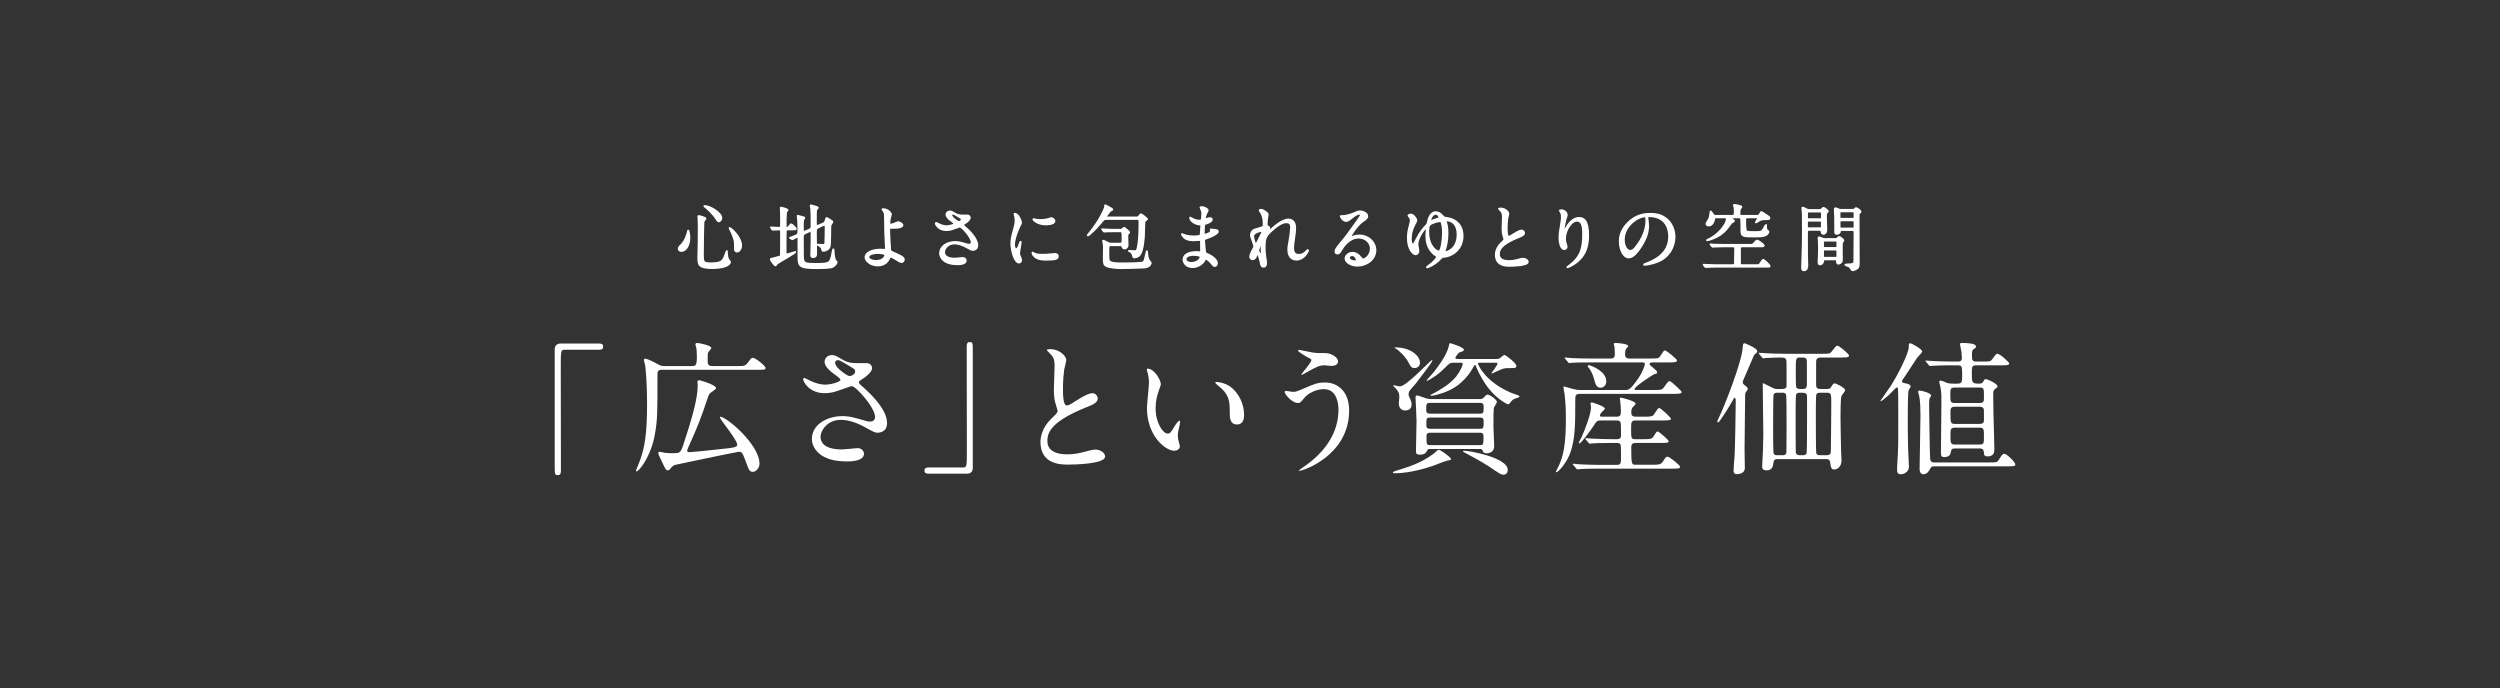 <?xml version="1.0" encoding="UTF-8"?><svg id="_レイヤー_2" xmlns="http://www.w3.org/2000/svg" xmlns:xlink="http://www.w3.org/1999/xlink" viewBox="0 0 1326 365"><rect x="0" y="0" width="1326" height="365" fill="#333333" stroke="none"/><defs><style>.cls-1{fill:none;}.cls-2{stroke:#fff;stroke-miterlimit:10;stroke-width:.765px;}.cls-2,.cls-3{fill:#fff;}.cls-4{clip-path:url(#clippath);}</style><clipPath id="clippath"><rect class="cls-1" width="1326" height="365"/></clipPath></defs><g id="_レイヤー_1-2"><g class="cls-4"><path class="cls-3" d="M317.792,182.207c1.455,0,2.144.459,2.144,1.607,0,1.148-.612,1.684-2.144,1.684h-18.293c-2.066,0-2.066.459-2.066,9.644,0,8.572.077,46.612.077,54.419,0,1.76-.383,2.449-1.607,2.449-1.684,0-1.684-.536-1.684-5.052v-61.613c0-2.143,1.225-3.138,3.291-3.138h20.282Z"/><path class="cls-3" d="M391.426,194.147c3.215,0,3.827,0,5.204-1.76,1.761-2.373,1.914-2.603,2.68-2.603,1.454,0,6.734,4.363,6.734,5.281,0,1.071-.459,1.071-4.056,1.071h-50.592c-1.454,0-2.679,0-2.679,2.296,0,21.125,0,24.109-1.378,31.993-2.066,11.787-8.419,19.594-9.72,19.594-.23,0-.307-.229-.307-.459.459-1.072,1.76-4.21,2.22-5.587,2.603-7.271,3.674-14.619,3.674-30.309,0-11.328-.843-18.599-.995-19.747-.076-.536-.689-2.602-.689-2.985,0-.536.383-.689.766-.689,1.072,0,4.975,1.99,5.205,2.144,2.832,1.607,3.062,1.76,4.898,1.76h14.619c1.989,0,2.602-.306,2.602-4.975,0-1.914-.152-4.286-.383-5.052-.076-.229-.383-1.148-.383-1.454,0-.536.536-.765.995-.765.612,0,7.425,1.225,7.425,2.679,0,.459-1.455,1.914-1.607,2.296-.307.688-.307.995-.307,3.979,0,2.296,0,3.292,2.603,3.292h13.471ZM381.783,221.318c0-.153.152-.306.229-.306,3.214,0,20.818,14.695,20.818,24.951,0,2.449-1.99,4.286-3.444,4.286-1.837,0-2.066-.612-4.057-6.046-1.531-4.209-1.99-4.592-3.367-4.592-.919,0-33.447,6.812-33.906,6.965q-1.148.307-2.297,1.761c-.306.459-.842,1.148-1.53,1.148-.995,0-1.225-.459-2.985-4.286-.459-1.072-1.301-2.679-1.76-3.674-.23-.536-.307-.918-.307-1.301,0-.229.076-.612.459-.612.536,0,2.832.536,3.368.612,1.147.153,3.291.153,3.979.153,3.368,0,3.98,0,5.435-4.439,3.979-12.169,7.653-23.88,7.653-31.534,0-.306-.152-1.607-.152-1.914,0-.536.459-.842.918-.842.383,0,8.955,2.449,8.955,4.21,0,.688-3.062,2.449-3.444,2.985-.306.382-.612.995-1.225,2.908-2.525,7.807-5.74,16.226-9.261,23.727-.459.995-1.378,3.062-1.378,3.521,0,.766.919.842,1.378.842,1.148,0,9.797-.918,18.828-1.913,2.984-.306,5.74-.612,6.276-1.607,1.071-1.99-9.185-13.854-9.185-15.001Z"/><path class="cls-3" d="M437.277,208.536c-7.883,0-11.251-5.894-11.251-7.348,0-.383.077-.689.612-.689.307,0,1.607.689,3.139,1.454,2.525,1.225,5.434,2.067,7.883,2.067,2.908,0,8.113-1.378,8.113-2.603,0-.689-2.525-2.449-3.521-3.138-2.066-1.454-4.898-4.056-4.898-6.276,0-2.449,2.067-3.674,3.828-3.674,1.606,0,2.372.459,5.893,2.525.995.612,3.062,1.761,7.195,1.761.918,0,4.821-.077,5.663,0,2.603.229,2.603,2.525,2.603,2.755,0,1.99-3.598,4.745-4.669,5.357-2.066,1.301-2.296,1.455-2.296,1.99s.459,1.071.918,1.454c3.98,3.521,14.007,12.399,14.007,20.206,0,5.128-4.593,5.128-5.052,5.128-1.377,0-1.913-.306-6.506-2.832-2.908-1.607-7.807-3.98-13.012-3.98-7.424,0-10.715,6.047-10.715,8.879,0,4.898,4.822,6.812,11.328,6.812,1.301,0,7.807-.688,7.959-.688,2.526-.23,3.751,1.684,3.751,2.985,0,4.056-7.348,4.056-8.726,4.056-6.353,0-9.721-1.071-12.322-2.373-3.903-1.914-6.582-5.74-6.582-9.491,0-7.577,7.807-12.169,16.303-12.169,1.836,0,4.057.153,8.266,1.377,4.745,1.378,5.205,1.531,6.276,1.531.842,0,2.679-.383,2.679-2.449,0-4.975-10.18-16.379-12.399-16.379-.459,0-8.112,2.832-9.72,3.214-2.297.536-4.439.536-4.746.536ZM450.747,199.504c.459,0,2.832-.765,2.832-2.449,0-.995-.229-1.225-2.679-2.679-5.052-3.062-5.664-3.368-6.506-3.368-.536,0-1.454.383-1.454,1.378,0,1.837,2.756,4.056,3.367,4.516,1.072.842,3.445,2.602,4.439,2.602Z"/><path class="cls-3" d="M492.464,251.244c-1.455,0-2.144-.459-2.144-1.607,0-1.148.612-1.684,2.144-1.684h18.293c2.066,0,2.066-.459,2.066-9.644,0-8.572-.077-46.612-.077-54.419,0-1.76.383-2.449,1.607-2.449,1.607,0,1.607.536,1.607,5.052v61.613c0,2.143-1.148,3.138-3.215,3.138h-20.282Z"/><path class="cls-3" d="M557.678,222.007c2.296-2.143,3.291-3.138,3.291-4.133,0-.229-.536-1.99-.688-2.373-.918-2.908-1.301-4.669-1.301-8.955,0-1.76.383-10.639.383-12.629,0-3.827-1.072-4.975-2.297-6.199-1.607-1.684-1.837-1.914-1.837-2.143,0-.306,1.837-.383,2.066-.383,4.362,0,8.267,3.521,8.267,5.74,0,.689-.919,4.133-1.072,4.898-.306,2.143-.688,5.664-.688,10.103,0,2.909,0,9.108,1.99,9.108,1.071,0,1.53-.307,5.663-2.909.843-.536,5.664-3.597,7.884-3.597,1.761,0,2.909,1.531,2.909,2.832,0,2.296-3.139,3.521-5.895,4.592-18.215,7.348-20.818,12.935-20.818,17.91,0,5.205,4.439,7.118,10.64,7.118,3.827,0,6.888-.766,9.185-1.378,3.443-.918,4.286-1.148,5.74-1.148,2.602,0,5.051,1.76,5.051,3.674,0,3.903-15.613,4.286-19.67,4.286-3.521,0-14.619,0-14.619-12.017,0-2.143.613-7.424,5.817-12.399Z"/><path class="cls-3" d="M615.698,203.714c0,.612-.153.842-.919,3.062-1.071,2.985-1.837,5.817-1.837,9.874,0,7.73,3.98,13.318,6.353,13.318,1.302,0,1.607-.383,3.904-4.21.459-.765,1.76-2.602,2.372-2.602.229,0,.383.306.383.612s-.153,1.301-.229,1.531c-.842,3.521-.995,4.209-.995,5.817,0,1.301.229,2.296.459,3.062.229.842.612,2.143.612,2.526,0,1.531-1.607,2.373-2.908,2.373-4.898,0-14.542-8.037-14.542-22.655,0-2.143,1.071-11.557,1.071-13.547,0-1.531-.307-3.597-.535-4.439-.536-1.914-.613-2.143-.613-2.603,0-.229.307-.306.459-.306,3.521,0,6.966,6.123,6.966,8.189ZM653.048,205.475c3.903,3.138,6.812,8.572,6.812,14.619,0,1.454-.153,5.051-3.827,5.051-3.75,0-3.75-4.133-3.75-5.128,0-6.353,0-9.567-4.057-13.624-.612-.612-3.674-2.985-3.674-3.444,0-.229.307-.383.689-.383.076,0,4.516.23,7.807,2.909Z"/><path class="cls-3" d="M715.582,217.721c0,23.803-24.339,31.993-26.405,31.993-.076,0-.229,0-.229-.153,0-.229,2.984-2.296,3.367-2.526,10.409-7.348,17.604-17.374,17.604-29.697,0-2.449-.46-10.945-7.73-10.945-4.363,0-8.572,2.449-10.257,4.516-2.066,2.526-2.296,2.832-3.521,2.832-3.291,0-7.041-4.822-7.041-5.817,0-.383.459-.612.765-.612.536,0,2.985.536,3.521.536,1.76,0,2.296-.229,7.041-2.296,4.286-1.837,6.276-2.679,10.104-2.679,6.582,0,12.781,4.592,12.781,14.849ZM696.525,187.029c1.378.229,2.603.229,3.521.229,3.674,0,4.516,0,6.047.689,3.138,1.301,3.598,3.062,3.598,3.75,0,1.914-2.067,2.373-3.521,2.373-.612,0-3.291-.306-3.826-.306-2.526,0-4.287.918-9.262,3.674-.383.229-2.373,1.377-2.525,1.377-.153,0-.307-.076-.307-.306,0-.307,5.281-6.047,5.281-7.501,0-.459-.153-.612-1.607-1.301-2.296-1.148-5.511-3.368-5.511-3.75,0-.382.612-.382.766-.382.229,0,6.199,1.301,7.348,1.454Z"/><path class="cls-3" d="M769.622,243.514c0,.459-.229.459-2.372.919-.842.153-5.817,2.143-6.889,2.525-11.558,4.057-19.364,4.057-20.359,4.057-.383,0-1.225,0-1.225-.383s.612-.612,1.837-.995c6.276-1.913,13.012-3.979,19.518-8.802.536-.383,2.449-2.296,2.985-2.296.842,0,6.505,3.98,6.505,4.975ZM747.12,209.148c0,.688.077.918.995,2.832.307.688.612,1.684.612,2.602,0,2.602-2.144,3.138-3.368,3.138-2.066,0-3.443-1.378-3.443-3.827,0-.536.306-2.832.306-3.291,0-2.143-.688-3.138-1.913-4.592-.229-.229-1.378-1.301-1.378-1.377,0-.23.153-.307.459-.307.842.23,2.832.612,3.139.612,3.444,0,16.302-13.93,16.915-13.93.152,0,.306,0,.306.229,0,.766-7.271,10.18-8.878,12.246-.46.612-2.756,3.062-3.139,3.674-.612.842-.612,1.684-.612,1.99ZM740.385,184.273c7.348,0,12.782,4.209,12.782,8.189,0,1.378-1.071,2.755-2.909,2.755-1.606,0-1.989-.689-3.291-3.138-1.53-2.908-4.975-6.276-6.888-7.348-.229-.076-.46-.229-.46-.382.077-.077.383-.077.766-.077ZM784.93,211.674c.46,0,1.225,0,1.914-.688,1.301-1.378,1.607-1.684,2.143-1.684,1.225,0,4.976,2.679,4.976,3.904,0,.536-1.454,2.525-1.607,3.062-.229.918-.229,8.113-.229,9.95,0,1.531.383,8.802.383,10.486,0,3.75-3.904,3.75-3.98,3.75-1.607,0-1.837-.688-2.143-1.377-.307-.918-.766-.918-1.685-.918h-26.1c-.765,0-1.225,0-1.53.612-.766,1.454-1.301,2.373-3.98,2.373-2.066,0-2.066-.765-2.066-2.296,0-2.22.307-13.088.307-15.538,0-1.99-.536-12.093-.536-12.476,0-.918.307-1.071.842-1.071.766,0,4.21,1.377,4.976,1.607.306,0,1.454.306,2.066.306h26.252ZM758.449,213.664c-1.99,0-1.99.995-1.99,3.215,0,1.454,0,2.525,2.066,2.525h26.482c1.913,0,1.913-.688,1.913-3.597,0-.918,0-2.143-1.913-2.143h-26.559ZM758.525,221.471c-1.99,0-1.99.612-1.99,3.75,0,1.072,0,2.22,1.914,2.22h26.559c1.913,0,1.913-.765,1.913-3.444,0-1.377,0-2.526-1.837-2.526h-26.559ZM793.885,190.397c.536,0,.995-.077,1.378-.229.459-.229,2.22-1.914,2.679-1.914.689,0,6.353,4.363,6.353,5.817,0,1.071-.995,1.148-1.684,1.148-3.75,0-4.133,0-5.74.459-.919.306-5.511,2.449-5.511,2.449-.076,0-.229,0-.229-.229,0-.307,3.138-4.133,3.138-5.052,0-.459-.383-.459-.688-.459h-8.572c-.612,0-1.071,0-1.071.612,0,.229,3.597,9.49,17.68,15.384.536.229,2.908.995,3.444,1.225s.919.459.919.689c0,.536-2.449,1.072-2.832,1.301-1.072.612-1.225.842-2.603,2.525-.153.153-.383.307-.688.307-.613,0-7.73-3.674-12.706-11.864-1.684-2.679-3.291-5.587-4.438-8.649-.077-.229-.23-.382-.383-.382-.153,0-.689.842-.766.995-1.454,2.603-5.664,10.18-15.92,13.777-1.071.382-5.052,1.607-6.43,1.607-.152,0-.535,0-.535-.306,0-.153,1.147-.765,1.837-1.071,2.908-1.531,8.495-4.669,11.863-8.878,2.22-2.832,3.444-5.817,3.444-6.583,0-.688-.459-.688-.919-.688h-4.209c-1.607,0-2.144.536-4.286,2.679-3.521,3.521-5.129,4.439-8.267,6.353-.766.459-.995.536-1.225.536-.076,0-.306,0-.306-.153,0-.077,3.597-4.057,3.979-4.592,1.837-2.296,6.812-8.878,7.807-13.471.229-.842.383-1.76.689-1.76.306,0,7.348,2.219,7.348,3.444,0,.766-.536.918-2.22,1.455-.766.229-2.296,2.449-2.296,2.985s.688.536,1.147.536h20.818ZM758.525,229.507c-1.837,0-1.913.995-1.913,2.067,0,4.056,0,4.516,1.913,4.516h26.482c1.837,0,1.837-.459,1.837-4.669,0-.612,0-1.914-1.837-1.914h-26.482ZM776.588,239.075c2.831,0,23.114,3.597,23.114,10.18,0,1.454-.766,2.526-2.296,2.526-1.225,0-1.455-.153-7.884-4.516-3.674-2.449-12.323-7.042-12.935-7.348-.46-.229-.689-.459-.613-.536,0-.229.23-.306.613-.306Z"/><path class="cls-3" d="M877.776,206.852c3.674,0,3.979-.077,5.664-2.679.765-1.148,1.606-2.066,2.066-2.066.918,0,6.429,5.357,6.429,5.74,0,.842-.842,1.072-4.133,1.072h-49.826c-2.296,0-2.449.842-2.449,3.214,0,13.7-.077,19.977-2.373,27.248-1.913,5.97-6.659,11.098-7.653,11.098-.23,0-.23-.23-.23-.306,0-.306,1.302-2.603,1.531-3.138,2.296-5.128,3.75-10.639,3.75-25.334,0-3.444-.076-7.348-.688-12.476-.076-.612-.612-3.291-.612-3.903,0-.229.229-.306.383-.306.076,0,4.516,1.225,5.052,1.378,1.071.306,2.143.459,3.291.459h23.956c1.914,0,2.756,0,7.194-6.429,1.761-2.525,3.292-6.276,3.292-7.348,0-.842-.383-.842-1.838-.842h-26.941c-6.275,0-8.419.077-9.644.153-.306,0-1.378.229-1.607.229-.306,0-.459-.229-.688-.536l-1.531-1.76c-.229-.306-.306-.382-.306-.459,0-.153.076-.23.306-.23.536,0,2.832.307,3.368.307,3.368.153,6.506.229,10.485.229h10.257c2.22,0,2.22-1.454,2.22-2.603,0-1.148-.077-2.832-.153-3.291,0-.306-.383-1.607-.383-1.837,0-.383.383-.536.688-.536,1.072,0,6.965.382,6.965,1.684,0,.306-1.071,1.301-1.225,1.531-.306.689-.459,1.837-.459,2.526,0,.918,0,2.526,2.144,2.526h11.327c3.521,0,4.363-.077,4.975-.995,1.99-2.985,2.144-3.291,2.68-3.291.842,0,6.429,4.592,6.429,5.281,0,.842-.918,1.071-4.057,1.071h-8.802c-.688,0-1.684,0-1.684.766,0,.536.153.688,1.99,2.143,1.454,1.225,1.989,1.684,1.989,2.373,0,.688-.382.688-1.454.918-.459.077-10.562,6.659-10.562,7.96,0,.459.766.459,1.148.459h9.721ZM857.34,221.012c2.296,0,2.372-1.071,2.372-2.908,0-1.301-.076-3.444-.306-4.898,0-.23-.229-1.378-.229-1.607,0-.306.076-.689.459-.689.688,0,7.884,1.837,7.884,3.214,0,.459-1.531,1.837-1.761,2.144-.459.688-.536,1.76-.536,2.373,0,1.225.229,2.373,2.297,2.373h4.668c3.062,0,4.286-.077,4.976-1.071,2.066-3.138,2.296-3.521,2.908-3.521.766,0,6.199,4.975,6.199,5.664,0,.766-.765.919-4.056.919h-14.772c-2.296,0-2.296,1.071-2.296,4.822,0,4.363,0,5.128,2.22,5.128h4.286c3.903,0,4.669-.153,5.664-1.914.842-1.377,1.301-2.22,1.913-2.22s5.816,4.516,5.816,5.128c0,.918-.918.995-4.133.995h-13.317c-1.531,0-2.373.383-2.373,2.449,0,9.108.229,9.108,2.373,9.108h9.414c3.138,0,4.21-.229,5.357-2.22.842-1.531,1.378-2.066,2.066-2.066,1.148,0,6.659,4.592,6.659,5.281,0,1.071-.766,1.071-4.057,1.071h-39.11c-6.659,0-8.879.153-9.645.229-.229,0-1.377.153-1.607.153-.306,0-.459-.229-.688-.536l-1.454-1.684c-.307-.383-.383-.459-.383-.536,0-.153.153-.23.307-.23.535,0,2.908.307,3.367.307,3.75.153,6.889.306,10.485.306h9.338c2.144,0,2.144-1.148,2.144-4.592,0-1.148,0-5.511-.23-6.123-.382-.919-1.53-.919-2.219-.919h-2.756c-6.735,0-8.955.153-9.721.23-.229,0-1.377.153-1.606.153s-.383-.153-.689-.459l-1.454-1.761q-.306-.382-.306-.536c0-.077.076-.153.229-.153.535,0,2.908.229,3.367.229,3.751.153,6.965.306,10.562.306h2.525c.766,0,2.297,0,2.297-1.914,0-1.071,0-6.429-.23-6.965-.459-1.071-1.454-1.071-2.219-1.071h-7.96c-2.297,0-2.449.229-4.057,2.755-1.378,2.144-6.659,9.415-7.577,9.415-.153,0-.383-.153-.383-.383,0-.153,1.147-2.22,1.377-2.602,1.838-4.133,5.129-12.399,5.129-16.227,0-.306-.23-1.53-.23-1.837,0-.382.23-.688.689-.688.306,0,6.889,2.066,6.889,3.291,0,.459-1.761,1.914-1.99,2.296-.459.612-.612.919-.612,1.301,0,.689.536.689,1.147.689h7.578ZM851.982,202.26c0,1.914-1.301,3.368-2.984,3.368-2.296,0-2.756-1.684-3.751-5.434-.459-1.607-1.607-3.98-2.602-5.128-.153-.077-.536-.536-.536-.842,0-.383.383-.689,1.148-.459,1.301.459,8.725,3.214,8.725,8.496Z"/><path class="cls-3" d="M925.769,204.633c.843.612,1.225,1.071,1.225,1.684,0,.383-.076.459-1.071,1.76-.306.459-.306,1.607-.306,2.143,0,4.516-.307,24.492-.307,28.549,0,1.531.153,8.113.153,9.491,0,2.296-2.066,3.214-4.286,3.214-1.684,0-1.684-1.225-1.684-1.684,0-1.225.306-5.434.535-8.113.229-2.985.612-25.487.612-28.931,0-.229,0-1.76-.535-1.76-.383,0-.842.842-1.531,2.22-.842,1.53-6.506,10.868-7.271,10.868-.306,0-.459-.383-.459-.612,0-.153.766-1.76.919-2.066,2.984-6.2,12.017-29.161,12.552-36.892.153-1.76.229-2.449.995-2.449.229,0,6.735,2.603,6.735,4.133,0,.689-.153.842-1.225,1.684-.459.383-.766.995-2.984,6.353-.536,1.225-3.215,7.348-3.215,7.424-.153.306-.383,1.148-.229,1.607.076.229.688.918,1.377,1.378ZM945.286,206.316c1.225,0,2.144-.306,2.296-1.454v-11.71c0-2.679,0-3.521-3.138-3.521-.153,0-5.587.077-7.577.23-.229,0-1.378.229-1.607.229s-.383-.229-.689-.536l-1.454-1.761q-.306-.382-.306-.459c0-.153.076-.229.229-.229.459,0,2.832.229,3.368.229,2.219.153,6.199.306,10.485.306h19.823c3.521,0,3.903,0,4.898-1.301,2.066-2.679,2.296-2.985,2.985-2.985.842,0,6.123,4.286,6.123,5.281,0,.995-1.607.995-4.134.995h-10.639c-1.147,0-2.679.077-2.679,2.296v12.093c0,2.066.919,2.296,2.296,2.296h3.368c1.147,0,1.761-.153,2.143-.842,1.072-1.684,1.302-2.143,2.144-2.143.383,0,5.434,2.219,5.434,3.674,0,.536-1.684,2.449-1.913,2.985-.536,1.225-.536,9.414-.536,11.328,0,1.148.153,13.011.307,18.14,0,.689.229,3.903.229,4.668,0,3.674-2.449,4.898-3.75,4.898-1.685,0-1.837-.842-2.296-3.827-.307-1.684-1.302-1.684-1.99-1.684h-26.023c-.766,0-1.837,0-2.066,1.99-.229,1.76-.535,3.98-3.75,3.98-2.22,0-2.22-1.377-2.22-2.296,0-.765.306-6.199.383-7.348.153-4.668.229-8.725.229-9.261,0-3.75-.307-22.272-.307-26.482,0-.765,0-.842.23-.842.229,0,3.979,1.99,4.668,2.296,1.302.689,1.607.766,2.526.766h2.908ZM945.363,241.447c.612,0,1.914,0,2.144-1.377.076-.689.076-14.389.076-16.15,0-2.373,0-14.006-.229-14.619-.383-.995-1.53-.995-1.99-.995h-2.679c-.459,0-1.607,0-1.99.995-.229.612-.229,16.226-.229,18.599,0,1.454,0,11.939.229,12.552.383.995,1.378.995,1.99.995h2.679ZM956.232,241.447c.459,0,1.606,0,1.989-.995.23-.612.23-15.308.23-17.68v-12.399c0-1.531-.766-2.066-2.22-2.066h-1.607c-.46,0-1.607,0-1.99.995-.229.612-.229,8.802-.229,10.103,0,1.99,0,19.977.076,20.589.229,1.148.995,1.454,2.144,1.454h1.607ZM954.624,189.631c-2.144,0-2.144.536-2.144,6.889,0,1.378,0,8.343.229,8.878.153.306.612.918,1.914.918h1.684c2.066,0,2.066-1.301,2.066-3.138v-11.021c0-1.148,0-2.526-2.066-2.526h-1.684ZM968.86,241.447c1.607,0,2.22-.612,2.22-2.143.077-5.97.229-18.216.229-24.645,0-5.74,0-6.353-2.219-6.353h-3.674c-.536,0-1.685,0-2.066.995-.23.612-.23,8.802-.23,11.098,0,1.99,0,19.44.23,20.053.382.995,1.606.995,2.066.995h3.443Z"/><path class="cls-3" d="M997.412,212.516c0-.077,4.745-6.735,5.587-8.037,3.98-6.353,9.414-17.221,9.414-20.436,0-1.454,0-1.99.766-1.99.612,0,6.353,3.062,6.353,4.363,0,.689-2.296,2.755-2.602,3.214-1.225,1.761-6.276,9.721-7.425,11.251-.306.382-.688.918-.688,1.377,0,.689.612.842,2.22,1.148.535.076,2.372.459,2.372,1.684,0,.306-.918,1.531-1.071,1.837-.459,1.607-.459,13.012-.459,15.537,0,1.225,0,8.266.153,14.542,0,1.684.459,9.031.459,10.486,0,3.062-2.908,4.056-4.286,4.056-1.914,0-1.99-1.301-1.99-2.908,0-2.067.306-5.358.383-7.424.306-6.582.229-8.419.229-25.181,0-1.531,0-8.955-.153-9.95-.076-.306-.306-.612-.612-.612-.383,0-3.444,3.291-4.057,3.903-1.377,1.225-4.057,3.521-4.362,3.368-.153,0-.229-.077-.229-.229ZM1026.114,247.341c-1.147,0-1.76.077-2.143.918-.766,1.454-1.684,3.291-3.903,3.291-.842,0-1.913-.612-1.913-2.908,0-4.057.459-23.727.459-28.166,0-2.832-.077-7.807-.689-10.486-.076-.306-.535-1.837-.535-2.22,0-.536.306-.612.766-.612.918,0,6.123,1.225,6.123,2.679,0,.23-.919,1.455-.919,1.761-.153.842-.153,2.908-.153,3.903,0,1.301.307,23.88.536,27.707.153,2.066,1.454,2.066,2.372,2.066h29.085c3.368,0,4.133,0,4.898-1.301,1.913-2.985,2.144-3.291,2.985-3.291,1.301,0,5.816,4.439,5.816,5.587,0,.995-.459,1.071-4.133,1.071h-38.652ZM1037.059,237.85c-1.99,0-2.066.536-2.449,2.449-.229,1.454-1.76,2.143-3.215,2.143-1.607,0-1.913-.459-1.913-2.449,0-3.903.229-21.277.229-24.875,0-4.669.153-6.582-.535-9.873-.077-.459-.613-2.373-.613-2.756,0-.536.46-.612.843-.612.535,0,2.908,1.072,3.367,1.225,1.071.383,2.296.383,3.215.383h2.22c2.525,0,2.525-1.071,2.525-5.051,0-4.363-.306-4.669-2.449-4.669h-3.521c-6.735,0-8.955.229-9.414.229-.307,0-1.378.153-1.607.153-.307,0-.459-.153-.688-.459l-1.455-1.76c-.306-.383-.383-.383-.383-.536,0-.077.153-.153.307-.153.536,0,2.908.229,3.367.229,1.838.077,6.123.307,10.257.307h3.214c.995,0,2.22-.077,2.22-1.914,0-.612-.152-2.373-.229-3.292-.076-.612-.766-3.444-.766-3.979,0-.536.307-.689,1.148-.689,1.761,0,7.348.077,7.348,1.914,0,.536-.076.612-1.148,1.301-.994.689-.994,1.225-.994,3.444,0,2.373.152,3.215,2.296,3.215h3.597c3.521,0,3.904,0,4.898-1.301,1.838-2.526,2.067-2.832,2.756-2.832,1.301,0,6.199,4.516,6.199,5.051,0,1.072-1.53,1.072-4.133,1.072h-13.317c-2.373,0-2.373.842-2.373,4.057,0,5.128,0,5.664,3.674,5.664.612,0,1.761,0,2.296-.918.766-1.377.766-1.454,1.531-1.454.918,0,6.123,2.449,6.123,3.75,0,.612-.229.688-1.378,1.531-.842.689-.918,1.301-.918,2.908,0,3.138.076,7.195.153,10.409.076,2.909.459,15.767.459,18.446,0,1.301,0,3.903-3.521,3.903-1.836,0-1.913-.612-2.066-2.373-.152-1.837-1.53-1.837-2.372-1.837h-12.782ZM1049.994,213.741c2.296,0,2.296-1.072,2.296-3.138,0-4.516,0-5.052-2.296-5.052h-13.165c-2.373,0-2.373.842-2.373,3.904,0,3.444,0,4.286,2.373,4.286h13.165ZM1049.994,224.839c.611,0,2.296,0,2.296-1.837,0-5.128,0-5.741-.153-6.2-.383-.918-1.378-1.072-2.143-1.072h-13.165c-2.296,0-2.296,1.301-2.296,2.909,0,5.587,0,6.2,2.372,6.2h13.089ZM1049.917,235.784c2.373,0,2.373-.766,2.373-4.133,0-3.98,0-4.822-2.373-4.822h-12.935c-2.449,0-2.449,1.072-2.449,3.827,0,4.363,0,5.128,2.449,5.128h12.935Z"/><path class="cls-2" d="M365.756,126.021c0,4.286-1.989,7.195-4.324,7.195-.574,0-1.53-.191-1.53-1.378,0-.421.076-.804,1.301-1.952,2.373-2.181,3.444-6.429,3.521-6.965.039-.498.191-.766.307-.766.345,0,.727,2.449.727,3.865ZM374.328,115.918c0,.306-.994,1.187-1.033,1.416-.268.957-.383,16.341-.383,17.872,0,3.444.115,4.363,3.827,4.363,5.894,0,6.659-.88,8.151-5.167.038-.153.536-1.492.612-1.492.115,0,.191,1.607.191,1.646.038.612.115,2.143.728,3.062.152.229.88,1.11.88,1.339,0,1.646-3.062,3.33-9.605,3.33-7.424,0-7.424-2.143-7.424-5.779,0-1.301.152-7.118.19-8.304,0-1.034.039-5.549.039-8.343,0-.957-.039-2.985-.115-3.903,0-.153-.076-.574-.076-.957,0-.115,0-.459.076-.536.153-.115,3.941.842,3.941,1.454ZM373.716,109.182c2.985,0,8.955,3.712,8.955,6.314,0,1.301-.88,2.028-1.339,2.028-.421,0-.804-.306-1.646-1.646-1.416-2.258-4.631-5.281-5.932-6.238-.269-.153-.345-.345-.307-.383.038-.077.229-.077.268-.077ZM393.196,130.269c0,1.76-1.071,3.253-2.22,3.253-1.263,0-1.263-1.033-1.263-1.569,0-3.712,0-4.133-.842-6.467-.498-1.454-1.187-2.947-1.837-4.095-.191-.306-.191-.536-.153-.574.383-.344,6.314,4.631,6.314,9.453Z"/><path class="cls-2" d="M417.924,121.773c-.421,0-.88.115-1.033.574-.076.268-.114,8.496-.114,9.223,0,.306.038,1.99.038,2.373,0,.191,0,.918.535.918.383,0,4.248-1.301,4.363-1.301.038,0,.191,0,.191.115,0,.689-8.841,5.473-9.721,6.2-.114.153-.65,1.033-.88,1.033-.459,0-2.603-2.832-2.603-3.406,0-.268.421-.345.65-.383s1.761-.421,2.144-.536c2.181-.536,2.449-.651,2.603-1.072.076-.268.076-10.792.076-12.399,0-.88-.115-1.301-1.033-1.301-.191,0-1.492,0-2.258.077-.077,0-.919.077-.995.077-.115,0-.191-.077-.307-.23l-.65-.88c-.076-.115-.153-.191-.153-.268s.077-.077.153-.077c.115,0,.689.077.804.077.766.077,2.487.153,3.368.153.459,0,.918-.039,1.033-.574.038-.153.038-4.554.038-5.319,0-.498-.076-3.1-.115-3.636,0-.115-.114-.727-.114-.88,0-.153.076-.307.306-.307.421,0,3.598.88,3.598,1.378,0,.191-.612.727-.689.88-.344.688-.344,5.357-.344,6.353,0,1.875,0,2.105.497,2.105.536,0,.766-.153,1.187-.728.766-1.033.88-1.148,1.148-1.148.344,0,2.563,1.952,2.563,2.488,0,.421-.153.421-1.607.421h-2.679ZM434.227,120.586c-1.378.612-1.378.918-1.378,3.903,0,1.607.153,8.726.153,10.18,0,.574,0,1.799-1.913,1.799-.919,0-.919-.728-.919-1.072,0-.612.191-6.621.191-7.883,0-1.569,0-2.87-.038-4.019,0-.421,0-.88-.459-.88-.077,0-.229.038-.421.115l-2.373,1.072c-1.071.497-1.148,1.109-1.148,1.913,0,8.534,0,8.726.039,9.644.114,4.324.306,4.516,7.079,4.516,7.042,0,7.156-.536,8.113-4.363.115-.536.536-3.406.804-3.406.153,0,.307.421.307.995,0,1.11.268,4.439.956,5.089.574.574.65.651.65.88,0,.689-.995,2.028-2.41,2.641-1.187.498-4.784.612-8.803.612-9.031,0-9.261-1.263-9.261-6.659,0-1.454-.038-7.845,0-9.146,0-.268-.038-.765-.459-.765s-2.526,1.263-2.564,1.263c-.076,0-.114-.038-.306-.115l-.957-.536c-.153-.077-.229-.153-.229-.23.918-.344,2.258-.88,2.832-1.109,1.646-.689,1.646-.919,1.646-3.138,0-.651,0-2.334-.115-4.86-.038-.383-.268-1.99-.268-2.296,0-.191,0-.383.191-.383.076,0,2.373.612,2.487.65.728.191,1.071.306,1.071.651,0,.153-.497.727-.535.842-.191.574-.269,1.033-.269,2.411,0,.459.039,2.564.039,3.023,0,.459.076.88.612.88.114,0,.229-.039.612-.191l2.296-.995c.842-.383.88-1.071.88-1.914,0-5.434-.038-7.233-.191-9.031-.038-.229-.268-1.301-.268-1.531,0-.153,0-.345.191-.345.383,0,2.525.728,2.87.804.536.153.918.383.918.612,0,.23-.842.957-.88,1.148-.114.65-.153,1.684-.153,2.641v4.63c0,.421.039,1.071.574,1.071.229,0,.421-.038.766-.191l2.334-1.034c.957-.421,1.072-.765,1.378-1.837.307-.995.307-1.11.612-1.11.191,0,1.302.728,1.646.919,1.302.88,1.454.957,1.454,1.263s-.956,1.454-.995,1.76c-.306,1.531.039,9.912-.535,11.519-.574,1.531-2.487,2.143-3.177,2.143-.88,0-.88-.306-.918-.918-.077-.918-1.302-1.914-2.028-2.105-.115-.038-.383-.115-.383-.268,0-.153.076-.191.153-.191.421,0,2.258.153,2.641.153,1.071,0,1.186-.191,1.263-.688.114-.88.191-6.965.191-7.96,0-1.416,0-1.799-.728-1.799-.114,0-.229.038-.574.191l-2.296,1.033Z"/><path class="cls-2" d="M472.694,113.698c0,.345-.497,1.761-.574,2.067-.191,1.033-.344,2.373-.344,2.641,0,.498.038.612.459.612.383,0,.995-.115,1.607-.306.383-.153,2.143-.957,2.525-.957.995,0,2.411,1.072,2.411,1.684,0,.574-.919,1.492-4.057,1.492-.076,0-2.563,0-2.641.039-.306.076-.383.306-.383,1.033s.46,10.294.574,10.715c.153.574.383.689,2.373,1.531,2.372,1.033,4.86,2.104,4.86,3.329,0,1.034-.804,1.531-1.378,1.531-.689,0-2.526-1.187-3.521-1.837-.574-.383-1.607-.957-2.182-.957-.383,0-.459.115-.957,1.187-1.492,3.176-4.86,3.406-5.932,3.406-3.521,0-6.582-2.296-6.582-4.478,0-2.487,3.674-4.133,8.036-4.133.345,0,1.723.115,1.99.115.574,0,.804-.077.804-.957,0-.957-.383-7.309-.383-8.266,0-.307-.038-8.113-.153-9.453-.076-.689-.383-1.531-1.033-2.296-.038-.038-.229-.268-.229-.459,0-.153.268-.153.345-.153,3.176,0,4.362,2.641,4.362,2.87ZM465.691,134.287c-.383,0-5.014.039-5.014,2.143,0,.727,1.302,1.875,4.057,1.875,4.172,0,4.86-2.832,4.745-3.177-.152-.497-2.104-.842-3.788-.842Z"/><path class="cls-2" d="M501.86,122.155c-3.942,0-5.626-2.947-5.626-3.674,0-.191.038-.344.307-.344.152,0,.804.344,1.568.727,1.263.612,2.718,1.033,3.942,1.033,1.454,0,4.056-.689,4.056-1.301,0-.344-1.263-1.225-1.76-1.569-1.033-.727-2.449-2.028-2.449-3.138,0-1.225,1.033-1.837,1.913-1.837.804,0,1.187.23,2.947,1.263.497.306,1.53.88,3.597.88.46,0,2.411-.038,2.832,0,1.302.115,1.302,1.263,1.302,1.378,0,.995-1.799,2.373-2.335,2.679-1.033.651-1.148.727-1.148.995s.23.536.46.727c1.989,1.76,7.003,6.2,7.003,10.103,0,2.564-2.296,2.564-2.525,2.564-.689,0-.957-.153-3.253-1.416-1.454-.804-3.903-1.99-6.506-1.99-3.712,0-5.357,3.023-5.357,4.439,0,2.449,2.41,3.406,5.663,3.406.651,0,3.903-.345,3.98-.345,1.263-.115,1.875.842,1.875,1.493,0,2.028-3.674,2.028-4.362,2.028-3.177,0-4.86-.536-6.162-1.187-1.951-.957-3.291-2.87-3.291-4.745,0-3.789,3.903-6.085,8.151-6.085.919,0,2.028.077,4.134.689,2.372.688,2.602.765,3.138.765.421,0,1.339-.191,1.339-1.225,0-2.487-5.09-8.189-6.199-8.189-.229,0-4.057,1.416-4.86,1.607-1.147.268-2.22.268-2.372.268ZM508.595,117.64c.229,0,1.416-.383,1.416-1.225,0-.498-.115-.612-1.34-1.339-2.525-1.531-2.832-1.684-3.253-1.684-.268,0-.727.191-.727.688,0,.918,1.377,2.028,1.684,2.258.535.421,1.722,1.301,2.22,1.301Z"/><path class="cls-2" d="M538.95,132.067c.65,0,.995-.612,1.837-2.985.229-.65.344-.957.535-.957s.191.383.191.459c0,.421-.88,4.898-.88,5.817,0,.651.536,1.799.612,1.99.268.536.459,1.186.459,1.684,0,.766-.612,1.301-1.263,1.301-2.373,0-4.133-6.506-4.133-10.18,0-2.449.306-3.559,1.607-8.342.65-2.334.65-3.292.65-3.98,0-1.225-.229-2.258-.383-2.717-.038-.115-.229-.574-.229-.689s.153-.191.306-.191c1.761,0,3.368,3.482,3.368,4.86,0,.421,0,.459-.728,1.76-.421.804-2.946,6.429-2.946,9.874,0,1.148.383,2.296.995,2.296ZM561.184,135.894c0,1.493-1.148,1.952-6.506,1.952-3.751,0-5.166-.957-5.97-1.722-.191-.191-1.187-1.186-1.187-1.913,0-.077,0-.383.191-.383.152,0,.765.459.918.536,1.11.574,2.679.65,4.095.65.995,0,2.373,0,3.33-.115.535-.038,3.214-.306,3.367-.306,1.454,0,1.761.842,1.761,1.301ZM559.385,117.257c0,1.875-4.248,1.875-4.707,1.875-4.324,0-6.697-2.334-6.697-2.832,0-.077.038-.191.268-.191.115,0,.574.153,1.072.268.88.191,1.913.229,2.602.229,1.875,0,3.674-.383,4.21-.574,1.148-.421,1.263-.459,1.646-.421.688.115,1.607.766,1.607,1.646Z"/><path class="cls-2" d="M602.827,115.229c.536,0,.766,0,1.34-.689.688-.88.765-.957,1.071-.957.536,0,3.138,2.373,3.215,2.449.038.077.076.115.076.191,0,.268-1.301.957-1.378,1.187-.152.268-.229,7.194-.344,8.572-.46,5.013-1.148,8.61-2.832,9.874-.689.497-1.799.804-2.258.804-.689,0-.766-.459-.881-1.148-.076-.459-.612-1.454-1.147-1.837-.153-.115-1.033-.421-1.033-.574,0-.115.114-.115.191-.115.497,0,2.793.153,3.253.153.497,0,1.071-.038,1.568-3.559.268-1.914.612-4.592.612-12.093,0-.918-.306-1.263-1.225-1.263h-16.073c-1.377,0-1.568.268-3.405,2.488-2.718,3.253-6.047,6.276-6.544,6.276-.077,0-.191-.038-.191-.191,0-.153.076-.268,1.109-1.492,5.09-6.162,8.151-12.82,8.151-13.892,0-.076-.076-.382-.076-.459,0-.153.153-.191.229-.191.114,0,3.865,1.875,3.865,2.373,0,.23-1.071.651-1.225.804-.345.268-2.105,2.641-2.105,2.985,0,.307.345.307.689.307h15.346ZM589.241,130.154c-1.263,0-1.263.076-1.263,4.095,0,3.789.191,3.941.574,4.286,1.071.957,3.406,1.071,7.156,1.071,1.723,0,10.065,0,10.716-.65.574-.574.688-1.033,1.607-5.09.152-.65.152-.727.306-.727.115,0,.115.038.153.574.153,2.066.459,3.406.957,4.286.114.229,1.033,1.186,1.033,1.454,0,.077-.115.65-.536,1.225-.728.957-2.144,1.263-3.291,1.339-1.952.115-10.83.306-11.787.306-2.066,0-6.353-.229-8.036-1.11-1.34-.727-1.493-1.339-1.493-4.401,0-.727.077-4.209.077-4.975,0-1.837-.038-2.296-.229-3.176-.039-.229-.229-.765-.229-.918,0-.077.076-.153.152-.153.383,0,1.416.536,2.526,1.11.842.421,1.186.421,1.646.421h4.821c1.187,0,1.187-.268,1.187-2.794,0-3.214,0-3.559-1.263-3.559h-2.679c-1.071,0-2.985,0-4.516.077-.115.038-1.033.115-1.11.115-.153,0-.229-.077-.344-.229l-.728-.88c-.115-.115-.191-.191-.191-.268,0-.077.076-.077.153-.077.229,0,1.416.115,1.684.115,1.11.077,3.1.153,5.243.153h2.793c.536,0,.728-.077,1.11-.459.345-.344.536-.574.804-.574.229,0,2.793,2.028,2.793,2.564,0,.115-.535.612-.727.842-.268.268-.268.689-.268,1.875,0,.574.152,3.444.152,4.095,0,.88-.765,1.799-1.684,1.799-.88,0-1.109-.612-1.263-1.072-.229-.688-.688-.688-1.148-.688h-4.86Z"/><path class="cls-2" d="M636.892,110.598c-.038-.115-.268-.498-.268-.574,0-.268.728-.268.957-.268,1.033,0,3.1.957,3.1,1.76,0,.383-.842,1.76-.957,2.028-.268.612-.574,1.952-.574,2.487,0,.077,0,.23.153.23.115,0,.229-.039,1.071-.345.345-.115.881-.306,1.378-.306.383,0,1.11.115,1.11.727,0,1.416-2.603,2.182-3.674,2.526-.307.077-.383.115-.421.689-.039.115-.191,2.143-.191,3.712,0,.88,0,1.11.497,1.11.421,0,3.177-.765,3.177-1.99,0-.115-.153-.574-.153-.689s.114-.115.191-.115c.191,0,.995.191,1.187.191,1.568.115,2.563.191,2.563,1.033,0,1.339-4.248,3.1-6.008,3.674-1.187.421-1.302.459-1.302.842,0,.727.421,5.128.46,5.511.152,1.263.152,1.416.956,1.722,2.985,1.225,5.435,3.253,5.435,5.051,0,.995-.688,1.607-1.301,1.607-.536,0-.689-.191-2.067-1.837-.765-.957-2.258-2.066-2.679-2.066-.229,0-.306.191-.497.612-.804,1.799-3.368,3.865-6.506,3.865-3.598,0-4.898-2.564-4.898-4.133,0-2.296,2.334-4.056,6.889-4.056.344,0,1.76.115,2.028.115.421,0,.421-.115.421-1.416,0-.766-.038-3.33-.077-4.363,0-.344,0-.574-.382-.574-.536,0-2.832.191-3.33.191-.88,0-3.559.039-5.281-1.569-.535-.536-1.109-1.454-1.109-1.76,0-.077,0-.153.114-.153.23,0,1.264.459,1.455.536,1.722.574,3.443.689,4.63.689.919,0,3.482,0,3.751-.727.038-.115.344-5.128.344-5.167,0-.191-.191-.191-.804-.229-2.717-.191-5.128-2.143-5.128-3.636,0-.076.038-.268.153-.268.038,0,.957.536,1.071.612,1.685,1.033,3.139,1.033,3.712,1.033.804,0,1.187-.191,1.264-.574.114-.382.229-2.564.229-3.368,0-.765-.498-1.952-.689-2.373ZM633.027,135.282c-.076,0-4.095,0-4.095,2.181,0,1.455,1.99,1.914,3.062,1.914,1.264,0,2.909-.612,3.789-1.416.688-.612,1.033-1.531.88-1.875-.268-.65-2.946-.804-3.636-.804Z"/><path class="cls-2" d="M672.527,113.736c0,.306-.345,1.99-.383,2.334-.038.229-.191,1.76-.191,2.755,0,.804.114.995.804,1.339.344.191.574.383.574.765,0,.115-.039.574-.345.995-.804,1.11-.919,1.263-.919,1.378,0,.076.039.115.115.115s.191-.077.957-.804c1.989-1.914,6.62-6.276,10.179-6.276,2.603,0,3.751,1.837,3.751,4.554,0,1.416-.191,3.176-.459,4.898-.574,3.865-.612,4.439-.612,5.74,0,1.493.229,3.559,2.831,3.559.612,0,2.258,0,4.019-1.914.268-.306.612-.65.804-.65.153,0,.229.191.229.306,0,.536-2.104,4.975-6.161,4.975-4.516,0-4.516-4.554-4.516-5.587,0-.918.038-1.339.459-3.597.65-3.482,1.033-7.042,1.033-7.999,0-.688,0-2.641-2.372-2.641-2.718,0-5.971,2.717-8.496,5.09-2.564,2.411-2.946,3.98-2.946,7.845,0,1.722.114,3.865.306,4.937.383,2.487.459,2.793.459,3.559,0,1.263-.306,2.144-1.492,2.144s-1.34-.88-1.722-2.909c-.077-.498-1.11-4.209-1.493-4.209-.153,0-.191.115-.459,1.033-.345,1.148-.957,2.143-2.104,2.143-.881,0-1.378-.766-1.378-1.416,0-1.339,1.301-3.597,1.684-4.286.153-.306.498-.88.498-1.263,0-.421-.689-2.334-.881-2.871-.842-2.143-.88-2.411-.88-3.062,0-1.722,1.148-2.755,1.913-2.985,2.641-.804,4.095-1.225,4.555-1.569.229-.153.268-.421.268-1.11,0-2.066-.191-3.827-.995-5.587-.153-.306-1.148-1.646-1.148-1.913,0-.345.612-.383.881-.383,1.263,0,3.636,1.875,3.636,2.564ZM669.082,122.538c-.307,0-4.286.804-4.286,2.717,0,1.339.918,4.209,1.263,4.209.153,0,.345-.229.421-.383.076-.191,2.143-4.209,2.334-4.592.345-.688.766-1.531.689-1.722-.077-.191-.269-.229-.421-.229ZM669.082,131.417c0-.191.076-1.263.076-1.339,0-.115,0-.344-.191-.344-.383,0-1.492,2.525-1.492,2.946,0,.957,1.263,2.756,1.339,2.756.269,0,.269-.268.269-4.019Z"/><path class="cls-2" d="M726.99,131.952c0-3.138-2.641-5.817-6.468-5.817-5.051,0-8.304,5.243-8.993,6.429-.765,1.301-1.147,2.028-2.181,2.028-.919,0-1.11-.765-1.11-1.071,0-.957.307-1.799,3.023-4.975,2.487-2.908,2.87-3.406,8.649-11.519,1.263-1.798,1.798-2.602,1.798-3.023,0-.268-.268-.536-.727-.536-1.416,0-3.674,1.914-4.324,2.449-1.531,1.263-2.067,1.378-2.718,1.378-1.799,0-2.984-2.449-2.984-2.641,0-.115.114-.115.918-.115,2.028,0,4.86-.918,5.932-1.378,2.373-1.033,2.641-1.148,3.482-1.148,1.531,0,4.019.957,4.019,2.641,0,1.11-.88,1.722-2.717,2.985-2.756,1.952-6.123,7.195-6.123,7.845,0,.115.114.268.229.268.229-.077.727-.268.956-.345,1.225-.459,2.297-.612,3.368-.612,4.898,0,8.61,3.636,8.61,7.96,0,4.86-4.707,8.266-9.567,8.266-3.788,0-6.506-2.028-6.506-3.941,0-1.378,1.607-3.1,3.789-3.1,1.799,0,3.291,1.072,4.362,2.449.536.689.766,1.033,1.302,1.033,1.301,0,3.979-2.334,3.979-5.511ZM717.155,135.397c-.918,0-1.607.727-1.607,1.339,0,.995,1.646,1.799,3.291,1.799.383,0,.65-.268.65-.689,0-.918-.918-2.449-2.334-2.449Z"/><path class="cls-2" d="M765.494,114.808c.421.498.612.536,2.22.766,4.745.65,8.151,3.98,8.151,9.567,0,6.773-5.09,10.83-10.333,11.212-.612.039-.65.077-1.339.804-.881.918-2.449,2.488-4.898,3.789-.957.497-2.105.995-2.297.995s-.268-.115-.268-.229c0-.191.842-.765,1.071-.918,2.526-1.722,4.324-4.057,4.324-4.554,0-.344-1.492-1.225-1.722-1.454-3.827-3.406-3.98-7.692-3.98-9.988,0-.536.23-2.947.23-3.444,0-.115-.039-.383-.23-.383-.65,0-4.516,5.09-4.516,8.725,0,.536.536,2.947.536,3.444,0,.957-.728,1.837-1.569,1.837-1.492,0-4.248-2.832-4.248-8.725,0-1.761.23-3.712.728-5.587.688-2.717.804-3.023.804-3.712,0-.688-.153-1.225-.766-1.952-.306-.382-.459-.574-.459-.689,0-.344.918-.65,1.263-.65,1.454,0,3.138,2.258,3.138,3.176,0,.498-.459,1.339-.803,1.952-1.646,3.023-2.144,5.587-2.144,7.884,0,2.755.957,2.908,1.033,2.908.421,0,.65-.498,1.607-2.334,2.22-4.286,3.368-5.625,5.626-8.075.421-.459.421-.574.65-1.646.956-4.324,2.946-5.09,4.133-5.09,2.104,0,3.367,1.531,4.057,2.373ZM765.265,123.189c0-.842-.038-2.832-.65-4.975-.23-.727-.345-.804-.843-.804-.956,0-3.865.689-5.396,1.837-.65.498-.728,2.717-.728,3.635,0,8.151,4.746,10.601,5.588,10.409,1.225-.268,2.028-6.429,2.028-10.103ZM758.644,117.181c0,.076,0,.153.077.153.076,0,.688-.268.804-.344.535-.268,1.377-.574,2.831-1.033.995-.306,1.11-.345,1.11-.536,0-.115-.612-1.913-1.837-1.913-2.373,0-2.985,3.521-2.985,3.674ZM766.336,133.292c0,.268.153.307.383.307,1.263,0,6.276-1.952,6.276-9.185,0-1.34-.229-5.243-3.023-6.697-1.148-.612-2.296-.766-2.679-.766-.269,0-.383.115-.383.345,0,.115.038.191.229.804.229.688.728,2.373.728,5.664,0,4.171-.881,7.501-1.493,9.185-.038.115-.038.229-.038.344Z"/><path class="cls-2" d="M796.193,128.891c1.147-1.071,1.646-1.569,1.646-2.066,0-.115-.268-.995-.345-1.186-.459-1.455-.65-2.334-.65-4.478,0-.88.191-5.319.191-6.314,0-1.914-.536-2.488-1.148-3.1-.804-.842-.918-.957-.918-1.071,0-.153.918-.191,1.033-.191,2.182,0,4.133,1.76,4.133,2.87,0,.344-.459,2.066-.536,2.449-.152,1.072-.344,2.832-.344,5.052,0,1.454,0,4.554.995,4.554.535,0,.765-.153,2.832-1.454.421-.268,2.831-1.799,3.941-1.799.88,0,1.454.766,1.454,1.416,0,1.148-1.569,1.76-2.946,2.296-9.108,3.674-10.409,6.467-10.409,8.955,0,2.602,2.219,3.559,5.319,3.559,1.913,0,3.444-.382,4.592-.688,1.723-.459,2.144-.574,2.87-.574,1.302,0,2.526.88,2.526,1.837,0,1.952-7.808,2.143-9.836,2.143-1.76,0-7.309,0-7.309-6.008,0-1.071.306-3.712,2.908-6.2Z"/><path class="cls-2" d="M836.494,117.142c-3.253,0-6.314,5.358-6.314,9.414,0,1.225.191,1.914.498,2.832.268.727.344,1.033.344,1.454,0,1.263-1.033,1.378-1.378,1.378-1.76,0-2.602-3.176-2.602-6.2,0-1.952.306-3.98.688-6.084.536-3.138.574-3.98.574-4.898,0-1.34-.229-1.914-.498-2.373-.076-.153-.65-.918-.65-.995,0-.077.459-.268,1.033-.268,1.761,0,2.947,1.531,2.947,2.564,0,.459-.689,2.411-.804,2.832-.077.306-.842,3.789-.842,4.745,0,.115,0,.536.306.536.191,0,.421-.459.689-.957.421-.842,3.022-5.664,7.041-5.664,2.373,0,4.937,1.263,4.937,9.299,0,5.396-1.071,11.519-8.343,15.843-1.53.918-2.602,1.263-2.755,1.263-.077,0-.153-.038-.153-.115,0-.115.076-.191.957-.842,6.276-4.745,7.424-9.185,7.424-16.991,0-4.21-.766-6.774-3.1-6.774Z"/><path class="cls-2" d="M873.812,115.305c0,.115.076.268.076.421.153,1.225.383,2.449.383,4.133,0,2.564-.574,6.123-3.941,11.213-3.062,4.668-5.014,5.587-6.544,5.587-2.526,0-4.784-3.942-4.784-8.611,0-2.028.421-5.894,4.248-9.758,4.86-4.975,9.988-4.975,12.208-4.975,3.482,0,5.09.689,6.161,1.225,4.133,2.028,6.659,6.123,6.659,11.136,0,4.975-2.87,11.098-9.644,13.471-3.253,1.148-5.779,1.416-6.354,1.416-.152,0-.382-.039-.382-.268,0-.115.076-.153,1.033-.536,3.979-1.569,12.284-4.86,12.284-14.389,0-1.493-.153-10.601-10.601-10.601-.766,0-.804.306-.804.536ZM861.374,127.054c0,2.488.995,5.894,3.329,5.894,1.11,0,2.028-.459,4.669-4.439,2.028-3.1,3.751-7.348,3.751-11.137,0-2.296-.153-2.487-.651-2.487-3.635,0-11.098,4.937-11.098,12.169Z"/><path class="cls-2" d="M928.812,129.771c.383,0,.842,0,1.646-.957.995-1.225,1.263-1.301,1.569-1.301.573,0,3.559,2.143,3.559,2.717,0,.383-.345.536-.995.536h-10.639c-.995,0-.995.804-.995,2.373,0,.65,0,6.276.038,6.659.077.766.919.766.957.766h8.267c.842,0,1.109-.383,1.568-1.148.995-1.53,1.11-1.684,1.454-1.684.46,0,3.482,2.793,3.482,3.368,0,.421-.382.459-.956.459h-27.133c-1.187,0-3.751,0-5.09.115-.153,0-.688.076-.804.076-.153,0-.229-.076-.345-.229l-.765-.88c-.115-.153-.153-.191-.153-.229,0-.076.038-.115.153-.115.19,0,1.186.115,1.377.115,1.148.077,4.133.153,5.549.153h8.572c.995,0,.995-.842.995-1.225.038-1.072.115-5.74.115-6.697,0-1.11,0-1.875-.995-1.875h-5.205c-.956,0-3.482.038-4.821.115-.153,0-.728.115-.842.115-.077,0-.269-.191-.307-.229l-.765-.918c-.153-.153-.153-.191-.153-.23,0-.076.038-.115.153-.115.268,0,1.415.153,1.684.153,1.646.077,3.215.115,5.242.115h14.581ZM910.405,115.382c-.881,0-.957.038-1.225,1.301-.307,1.569-1.378,3.023-2.832,3.023-.881,0-1.378-.498-1.378-.995,0-.421,1.187-2.143,1.378-2.526.459-.88.727-2.449.766-3.482,0-.153.038-.651.229-.651.229,0,.765.804,1.339,1.646.383.612.728.689,1.378.689h8.917c1.033,0,1.033-.727,1.033-2.564,0-.765-.077-1.799-.191-2.22-.038-.115-.345-.574-.345-.688,0-.077.038-.306.498-.306.765,0,3.826.574,3.826,1.186,0,.191-.727.957-.804,1.148-.306.612-.306,1.913-.306,2.334,0,.345,0,1.11.957,1.11h8.304c.957,0,1.263-.421,1.569-1.11.229-.459.459-.918.688-.918.307,0,2.832,1.722,3.406,2.105.957.65.957.957.957,1.148,0,.766-.307.727-3.482.804-.957,0-1.876.574-2.258.804-.191.115-1.378.88-1.493.88-.114,0-.153-.115-.153-.191,0-.153,1.225-1.837,1.225-2.258,0-.268-.268-.268-.727-.268h-4.937c-.995,0-.995.804-.995,1.187,0,1.11.038,4.362.268,5.319.268.995.842,1.11,4.172,1.11,3.712,0,4.095,0,5.128-1.607.191-.345,1.147-2.182,1.339-2.182.229,0,.229.153.191,1.148,0,.765,0,1.377.65,1.875.536.421.574.459.574.727,0,.804-1.033,1.837-2.296,2.182-1.301.382-2.87.382-5.511.382-5.894,0-6.735,0-6.735-3.482,0-1.416,0-4.478-.076-5.74-.039-.536-.383-.918-.995-.918h-3.598c-.612,0-.88,0-.88.229,0,.115.612.498.956.689.843.536.843.65.843.842,0,.383-.307.536-1.148.918-.306.153-2.066,2.679-2.487,3.176-2.296,2.755-4.439,4.057-6.965,5.128-1.837.803-3.177,1.148-3.713,1.148-.038,0-.19,0-.19-.153,0-.076.459-.268.573-.344,5.396-2.296,9.95-8.151,9.95-10.869,0-.574-.229-.765-1.109-.765h-4.286Z"/><path class="cls-2" d="M965.136,111.287c.421,0,.65,0,1.071-.421.383-.421.689-.727,1.033-.727.421,0,2.335,1.416,2.335,1.952,0,.191-.612.765-.728.918-.268.344-.268.65-.268,1.684,0,.995.191,5.855.191,6.965,0,2.105-1.071,2.488-1.607,2.488-.918,0-1.033-.727-1.109-1.339-.115-.804-.536-.804-1.264-.804h-4.745c-.612,0-1.225,0-1.416.498-.114.268-.114,2.028-.114,2.717,0,1.761,0,8.228.038,9.682.038.842.153,4.898.153,5.817,0,.689,0,2.755-1.99,2.755-.995,0-.995-1.071-.995-1.339,0-.115.038-1.033.038-1.531.383-11.366.383-13.892.383-18.101,0-2.334,0-8.075-.038-8.572-.038-.306-.229-3.482-.229-3.521,0-.153,0-.383.152-.383.536,0,1.569.574,1.799.689.995.536,1.11.574,1.646.574h5.664ZM959.663,117.142c-.765,0-1.147,0-1.147.766v2.22c0,.842.306.842,1.147.842h5.396c.765,0,1.147,0,1.147-.766v-2.181c0-.842-.306-.88-1.147-.88h-5.396ZM959.663,112.32c-.88,0-1.109,0-1.109.957v2.067c0,.803.345.803,1.109.803h5.473c.88,0,1.11,0,1.11-.995v-2.067c0-.765-.345-.765-1.11-.765h-5.473ZM973.594,126.71c.497,0,.65-.077.88-.344.306-.345.727-.766,1.071-.766.383,0,2.258,1.263,2.258,1.952,0,.229-.153.383-.229.498-.383.498-.497.612-.536,1.148-.114.995,0,7.042,0,7.96,0,1.033,0,1.531-.344,1.952-.498.574-1.225.842-1.607.842-.842,0-.842-.804-.842-1.378,0-.918-.498-.918-1.264-.918h-4.745c-.88,0-1.071.153-1.147.88-.153,1.148-.804,1.799-1.761,1.799-.497,0-.88-.191-.88-1.378,0-.268.038-1.301.076-1.646.115-1.99.153-3.138.153-4.746,0-.191,0-3.865-.115-5.243,0-.153-.114-.995-.114-1.187,0-.306.152-.344.344-.344.421,0,2.373.918,2.832.918h5.971ZM968.044,127.743c-.918,0-.995.077-.995,1.225v1.914c.115.536.422.536.995.536h5.396c.574,0,.88,0,.995-.536v-2.181c0-.957-.269-.957-.995-.957h-5.396ZM968.121,132.45c-.728,0-1.072,0-1.072.804v2.641c0,.727.383.727,1.072.727h5.242c.842,0,1.072,0,1.072-.995,0-.344,0-2.449-.039-2.64-.114-.536-.268-.536-1.033-.536h-5.242ZM982.817,111.21c.383,0,.497,0,.804-.306.459-.498.612-.612.842-.612.306,0,2.487,1.225,2.487,1.952,0,.229-.191.421-.421.612-.612.536-.612.651-.612,2.028,0,3.521.076,20.895.076,24.837,0,1.53-.191,2.449-1.53,3.138-.766.383-1.607.612-1.799.612-.421,0-.688-.383-1.071-1.033-.229-.383-.46-.765-1.072-1.11-.268-.153-1.875-.574-1.875-.918,0-.191,1.416-.268,1.799-.268,2.487-.115,2.87-.306,2.985-1.378.038-.383.114-9.988.114-15.46,0-1.187-.535-1.187-1.492-1.187h-4.975c-.881,0-.995.191-1.11.804-.114.842-1.071,1.225-1.761,1.225-.229,0-.727,0-.918-.727-.038-.229-.038-7.769-.038-8.343s-.191-3.406-.191-4.057c0-.191.076-.65.421-.65.497,0,1.225.344,1.799.612.459.229.574.229.995.229h6.544ZM982.472,115.956c.688,0,1.071,0,1.071-.842v-2.334c-.114-.574-.459-.574-1.071-.574h-5.626c-.65,0-1.071,0-1.071.88,0,.574,0,2.144.038,2.296.077.574.498.574,1.033.574h5.626ZM982.472,121.122c.728,0,1.071,0,1.071-.804v-2.525c0-.804-.306-.804-1.071-.804h-5.549c-.766,0-1.11,0-1.11.765v2.526c0,.842.307.842,1.11.842h5.549Z"/></g></g></svg>